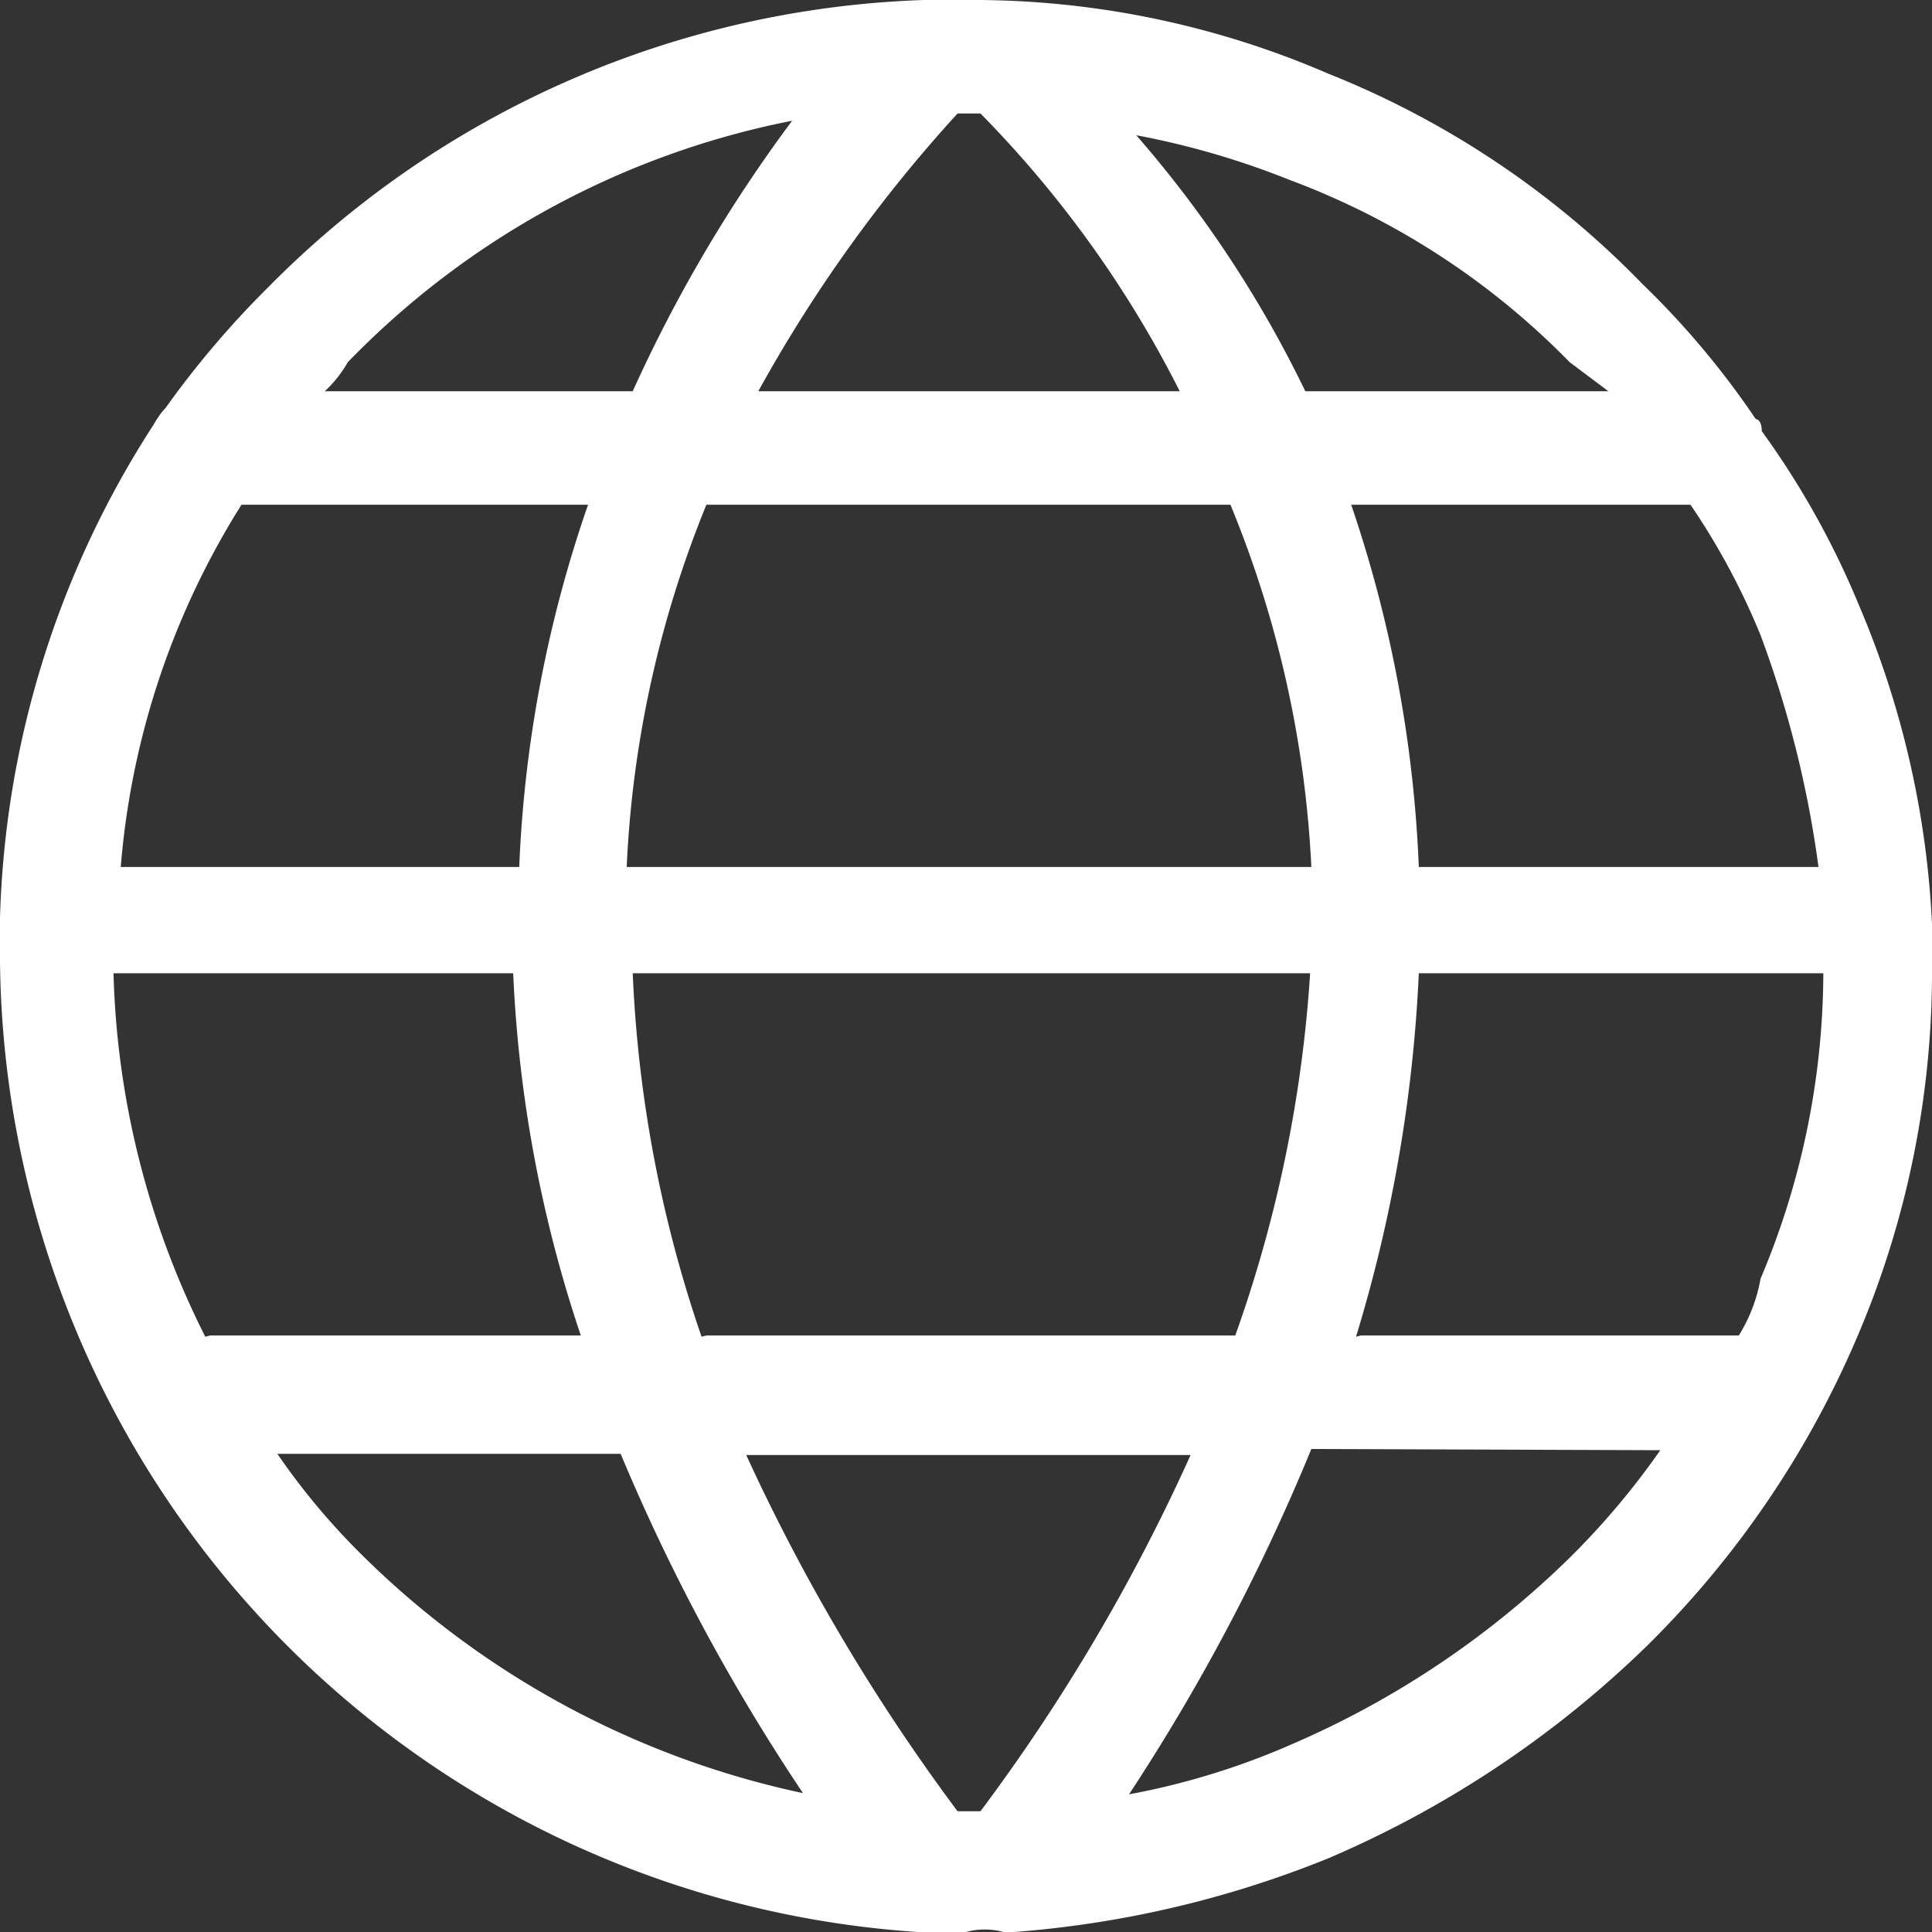 <svg xmlns="http://www.w3.org/2000/svg" viewBox="0 0 16 16"><rect x="0" y="0" width="16" height="16" fill="#333333" stroke="none"/><path d="M8,16H7.6A8.14,8.14,0,0,1,0,7.79V7.6H0A7.91,7.91,0,0,1,1.27,3.52s.05-.09.1-.14a7.76,7.76,0,0,1,.85-1A8,8,0,0,1,7.65,0H8a7.41,7.41,0,0,1,3,.61,7.48,7.48,0,0,1,2.6,1.74,7,7,0,0,1,.94,1.12s.05,0,.05.1A7,7,0,0,1,15.39,5,7.65,7.65,0,0,1,16,7.65V8a7.69,7.69,0,0,1-.61,3.05,8,8,0,0,1-1.75,2.58A8.66,8.66,0,0,1,11,15.39,8.67,8.67,0,0,1,8.4,16H8.31A.59.59,0,0,0,8,16ZM7.93,15h.19a15.68,15.68,0,0,0,1.74-2.95H6.18A16.31,16.31,0,0,0,7.93,15Zm2.93-3a16.79,16.79,0,0,1-1.51,2.86,6.14,6.14,0,0,0,1.36-.42A7.55,7.55,0,0,0,13,12.9a6.42,6.42,0,0,0,.75-.89ZM2.27,12a5.71,5.71,0,0,0,.7.85,7.37,7.37,0,0,0,3.68,2,16.39,16.39,0,0,1-1.51-2.81H2.27Zm9-.94H14.4a1.32,1.32,0,0,0,.18-.47,6.54,6.54,0,0,0,.52-2.53H11.75A12.17,12.17,0,0,1,11.23,11.07Zm-5.42,0h4.38a11,11,0,0,0,.62-3H5.24A10.62,10.62,0,0,0,5.81,11.07Zm-4.11,0H4.81a10.88,10.88,0,0,1-.56-3H.94A7.09,7.09,0,0,0,1.7,11.07ZM11.75,7.18h3.31a8.85,8.85,0,0,0-.48-1.92A5.85,5.85,0,0,0,14,4.18H11.19A10.61,10.61,0,0,1,11.75,7.18Zm-6.56,0h5.67a9,9,0,0,0-.67-3H5.85A9,9,0,0,0,5.19,7.18ZM1,7.18h3.3a10.43,10.43,0,0,1,.57-3H2A6.63,6.63,0,0,0,1,7.18Zm9.82-3.94h2.5L13,3a6.34,6.34,0,0,0-2.32-1.51,6.77,6.77,0,0,0-1.27-.37A9.54,9.54,0,0,1,10.81,3.24Zm-4.53,0H9.77A9.14,9.14,0,0,0,8.12.94H7.93A12,12,0,0,0,6.28,3.24Zm-3.59,0H5.24A12.06,12.06,0,0,1,6.56,1,7,7,0,0,0,2.88,3,1,1,0,0,1,2.69,3.24Z" fill="#fff"/></svg>